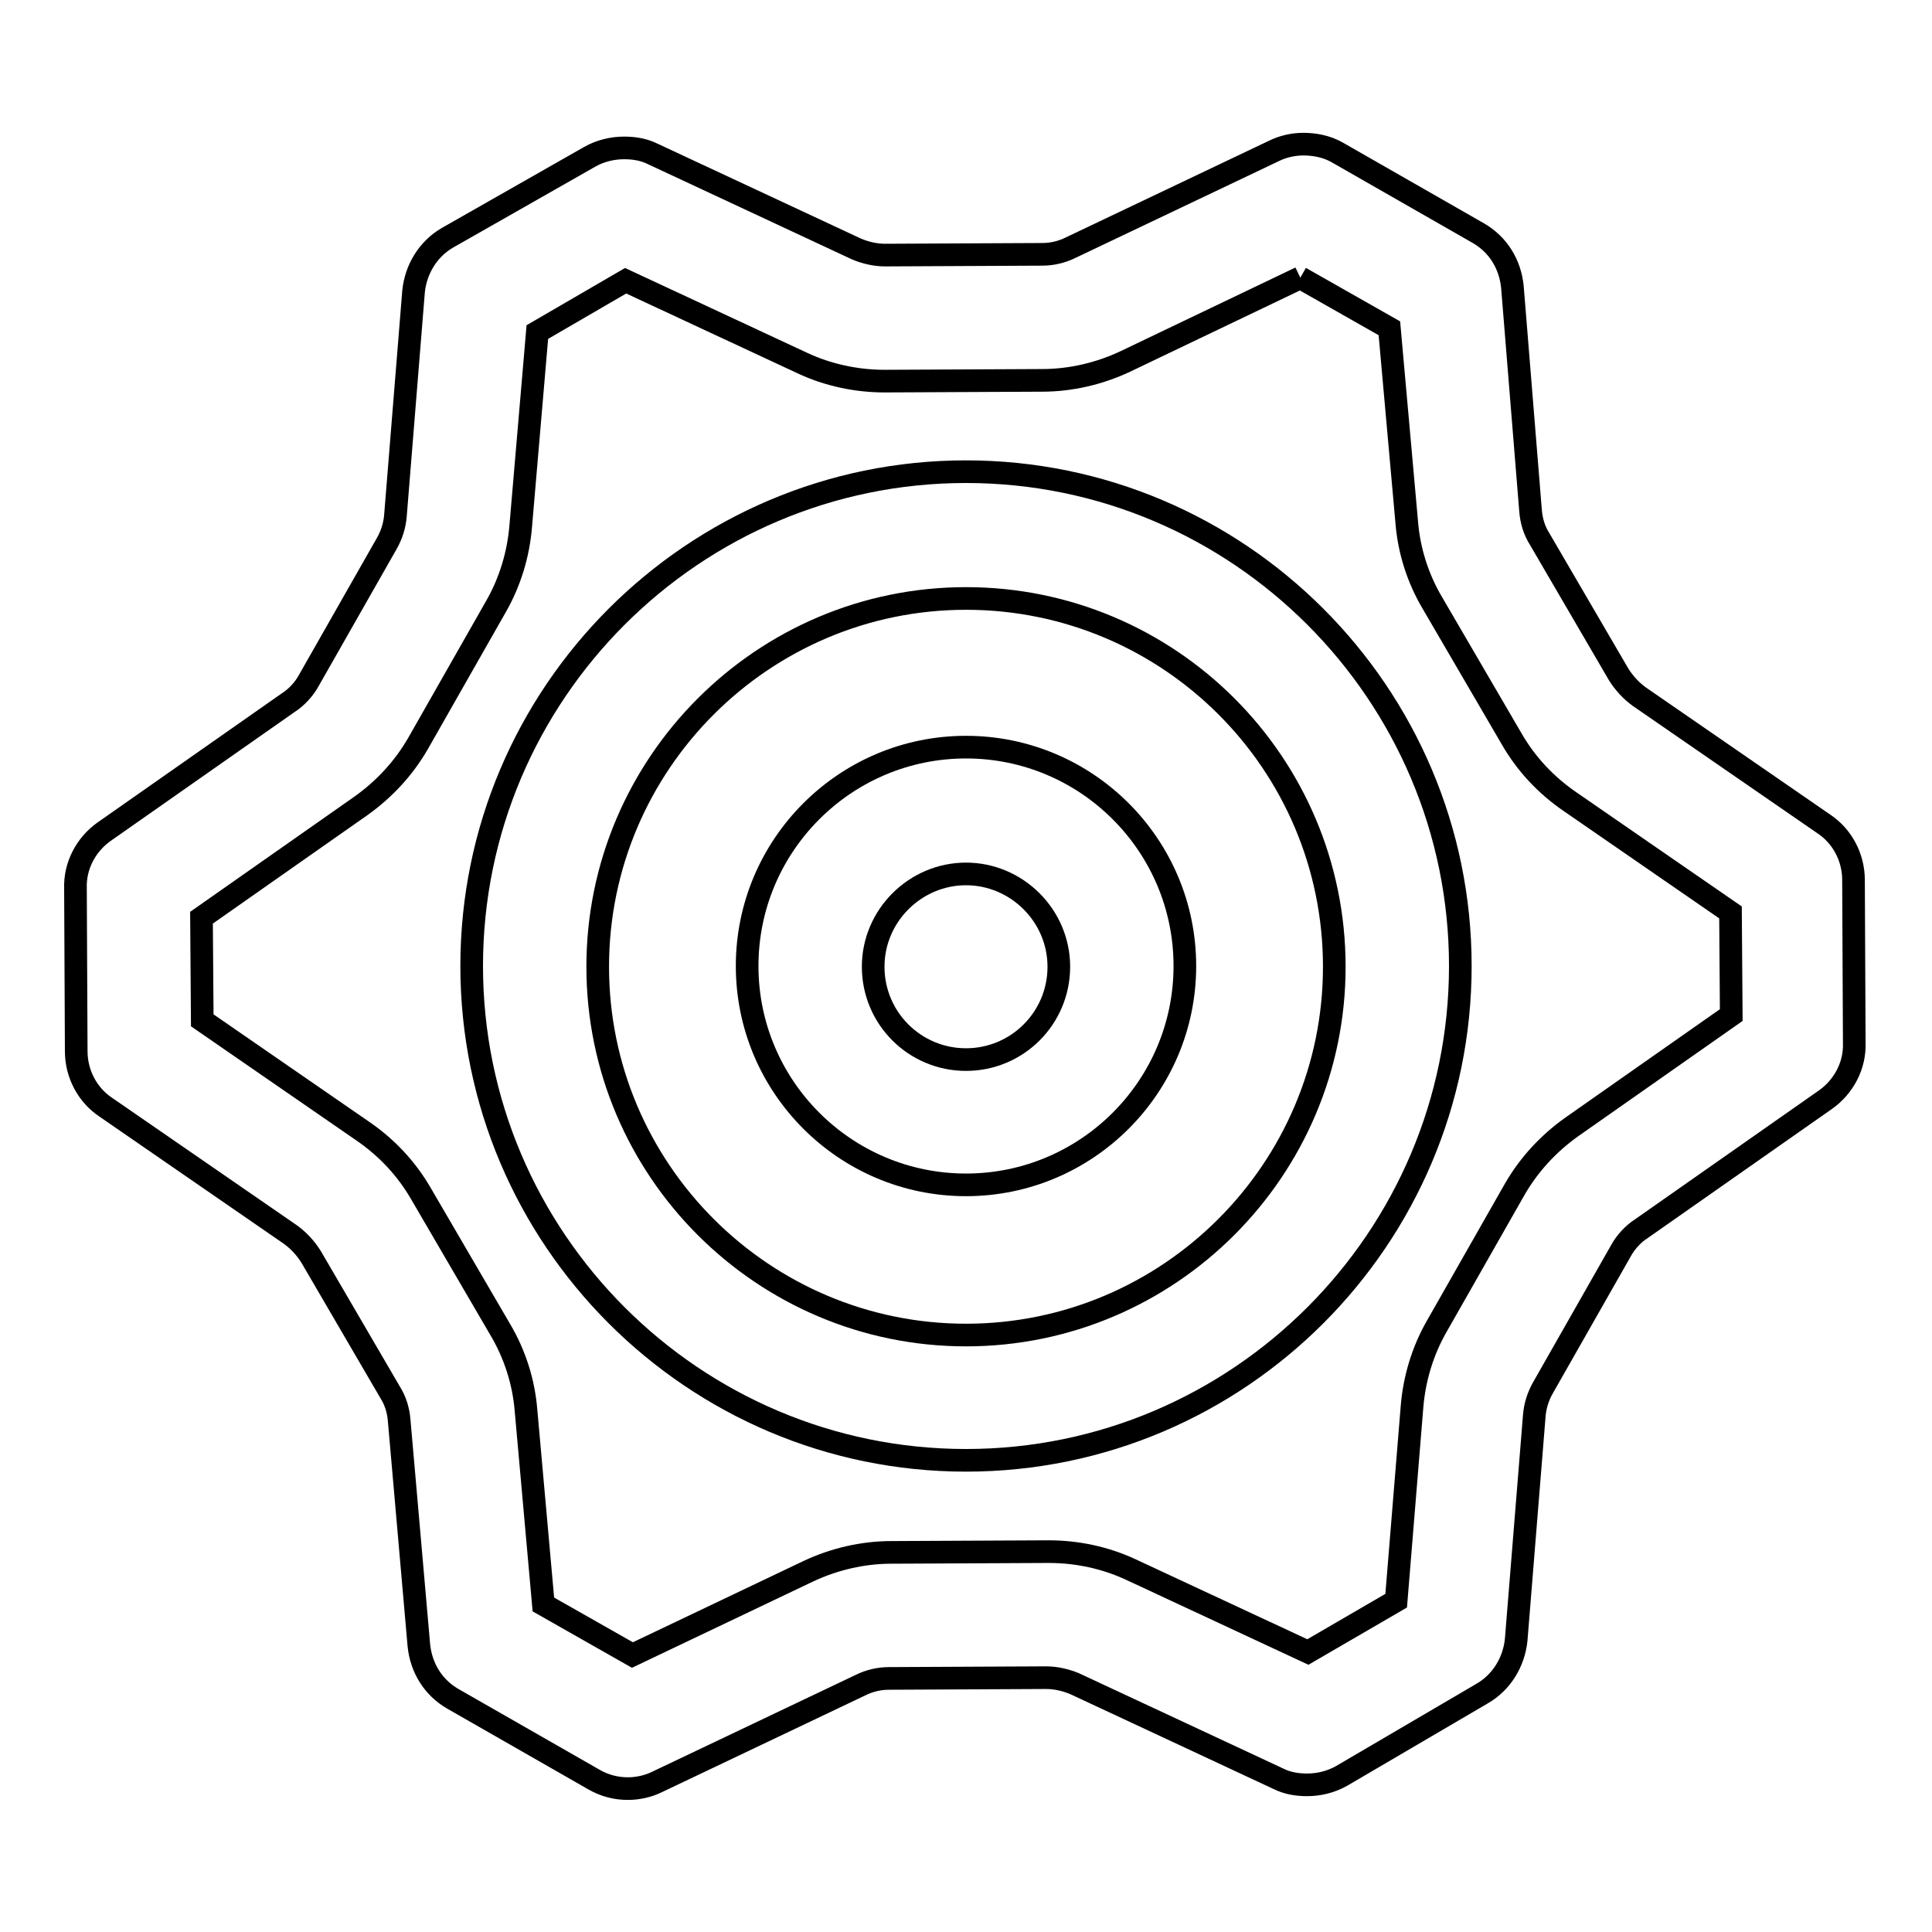 <?xml version="1.0" encoding="utf-8"?>
<!-- Svg Vector Icons : http://www.onlinewebfonts.com/icon -->
<!DOCTYPE svg PUBLIC "-//W3C//DTD SVG 1.1//EN" "http://www.w3.org/Graphics/SVG/1.1/DTD/svg11.dtd">
<svg version="1.1" xmlns="http://www.w3.org/2000/svg" xmlns:xlink="http://www.w3.org/1999/xlink" x="0px" y="0px" viewBox="0 0 256 256" enable-background="new 0 0 256 256" xml:space="preserve">
<g> <path stroke-width="3" fill-opacity="0" stroke="#000000"  d="M172.3,36.8l11.8,6.7l2.3,25.7c0.3,3.8,1.5,7.5,3.4,10.7l10.5,18c1.9,3.3,4.5,6.1,7.7,8.3l21.3,14.7 l0.1,13.6l-21.1,14.8c-3.1,2.2-5.7,5-7.6,8.3l-10.3,18.1c-1.9,3.3-3,7-3.3,10.7l-2.1,25.7l-11.7,6.8l-23.4-10.9 c-3.4-1.6-7.2-2.4-10.9-2.4h-0.1l-20.8,0.1c-3.8,0-7.6,0.9-11,2.5l-23.3,11.1L72,212.6l-2.3-25.7c-0.3-3.8-1.5-7.5-3.4-10.7 l-10.5-18c-1.9-3.3-4.5-6.1-7.7-8.3l-21.3-14.7l-0.1-13.6l21.1-14.8c3.1-2.2,5.7-5,7.6-8.3l10.3-18.1c1.9-3.3,3-7,3.3-10.7L71.2,44 l11.7-6.8l23.4,10.9c3.4,1.6,7.2,2.4,10.9,2.4h0.1l20.8-0.1c3.8,0,7.6-0.9,11-2.5L172.3,36.8 M172.7,19.1c-1.3,0-2.7,0.3-3.9,0.9 l-26.9,12.8c-1.2,0.6-2.5,0.9-3.8,0.9l-20.8,0.1h0c-1.3,0-2.6-0.3-3.8-0.8l-27-12.6c-1.2-0.6-2.5-0.8-3.8-0.8 c-1.6,0-3.2,0.4-4.6,1.2L59.3,31.5c-2.6,1.5-4.2,4.2-4.5,7.1l-2.4,29.7c-0.1,1.3-0.5,2.6-1.2,3.8L40.9,90.2 c-0.6,1.1-1.6,2.2-2.7,2.9l-24.4,17.1c-2.4,1.7-3.9,4.5-3.8,7.5l0.1,21.6c0,3,1.5,5.8,3.9,7.4l24.5,16.9c1.1,0.8,2,1.8,2.7,2.9 l10.5,18c0.7,1.1,1.1,2.4,1.2,3.8l2.6,29.7c0.3,3,1.9,5.6,4.5,7.1l18.7,10.7c1.4,0.8,2.9,1.2,4.5,1.2c1.3,0,2.7-0.3,3.9-0.9 l26.9-12.8c1.2-0.6,2.5-0.9,3.8-0.9l20.8-0.1h0c1.3,0,2.6,0.3,3.8,0.8l27,12.6c1.2,0.6,2.5,0.8,3.8,0.8c1.6,0,3.2-0.4,4.6-1.2 l18.6-10.9c2.6-1.5,4.2-4.2,4.5-7.1l2.4-29.7c0.1-1.3,0.5-2.6,1.2-3.8l10.3-18.1c0.6-1.1,1.6-2.2,2.7-2.9l24.4-17.1 c2.4-1.7,3.9-4.5,3.8-7.5l-0.1-21.6c0-3-1.5-5.8-3.9-7.4l-24.5-16.9c-1.1-0.8-2-1.8-2.7-2.9l-10.5-18c-0.7-1.1-1.1-2.4-1.2-3.8 L200.4,38c-0.3-3-1.9-5.6-4.5-7.1l-18.7-10.7C175.8,19.4,174.2,19.1,172.7,19.1z"/> <path stroke-width="3" fill-opacity="0" stroke="#000000"  d="M128,193.5c-36.1,0-65.5-29.4-65.5-65.5c0-36.1,29.4-65.5,65.5-65.5c36.1,0,65.5,29.4,65.5,65.5 C193.5,164.1,164.1,193.5,128,193.5z M128,79.3c-26.9,0-48.8,21.9-48.8,48.8c0,26.9,21.9,48.8,48.8,48.8 c26.9,0,48.8-21.9,48.8-48.8C176.8,101.1,154.9,79.3,128,79.3z"/> <path stroke-width="3" fill-opacity="0" stroke="#000000"  d="M128,157c-16,0-29-13-29-29c0-16,13-29,29-29c16,0,29,13,29,29C157,144,144,157,128,157z M128,115.8 c-6.7,0-12.3,5.5-12.3,12.3c0,6.8,5.5,12.3,12.3,12.3c6.8,0,12.3-5.5,12.3-12.3C140.3,121.3,134.7,115.8,128,115.8z"/></g>
</svg>
